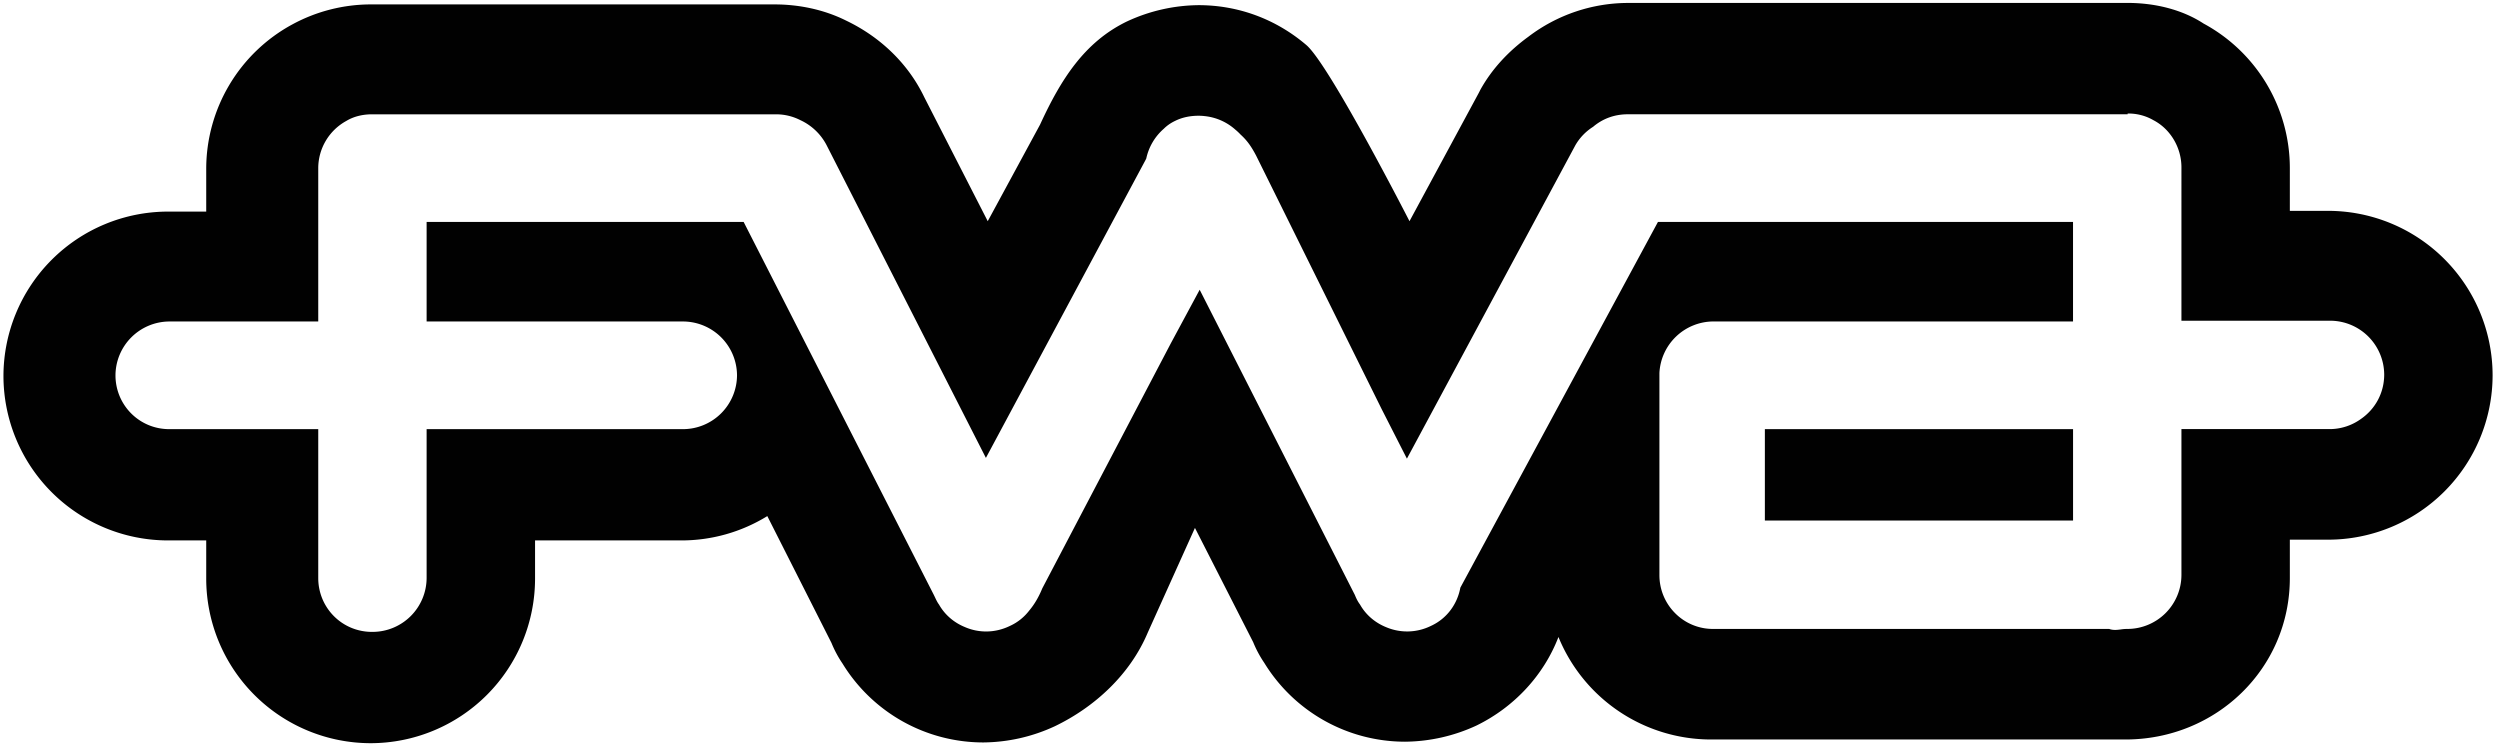 <svg xmlns="http://www.w3.org/2000/svg" width="94" height="28" fill="none"><g clip-path="url('#clip0_281_3150')"><path fill="#010101" fill-rule="evenodd" d="M80.969 4.519a1.87 1.87 0 0 0-.97-.25v.028H61.203c-.5 0-.943.166-1.303.471a2 2 0 0 0-.666.693L52.9 17.245l-.947-1.858L47.23 5.85c-.193-.366-.353-.581-.583-.789a2 2 0 0 0-.193-.182 2.05 2.05 0 0 0-1.154-.513 2 2 0 0 0-.232-.014c-.305 0-.61.056-.887.195-.172.082-.31.182-.425.297a2.05 2.05 0 0 0-.656 1.115l-.028.057-6.002 11.201L31.096 5.49a2.1 2.1 0 0 0-.998-.97 2 2 0 0 0-.915-.222H13.99c-.36 0-.694.083-.97.25a2.03 2.03 0 0 0-1.054 1.774v5.766h-5.6a2.035 2.035 0 0 0-2.024 2.024c0 1.109.887 2.024 2.024 2.024h5.6v5.6c0 1.109.887 2.023 2.024 2.023h.027a2.035 2.035 0 0 0 2.024-2.023v-5.6h9.648a2.035 2.035 0 0 0 2.023-2.024 2.035 2.035 0 0 0-2.023-2.024h-9.648V8.345h11.92l7.153 14.027.041.085c.043.092.09.192.153.276.223.393.571.68.969.843.52.228 1.134.232 1.693-.04.299-.135.544-.338.73-.58.205-.243.365-.528.49-.833l4.838-9.223 1.08-2.006 5.836 11.478c.056.139.111.25.194.36.222.393.57.681.967.844a2.02 2.02 0 0 0 1.694-.04c.61-.277.999-.831 1.11-1.44l7.43-13.751h15.607v3.742H64.418a2.04 2.04 0 0 0-2.024 1.94v7.597c0 .559.226 1.069.596 1.437a2 2 0 0 0 1.428.587h14.887c.148.055.296.037.444.018q.111-.017.222-.018h.027a2.035 2.035 0 0 0 2.024-2.024v-5.49h5.573c.443 0 .856-.146 1.191-.392.519-.363.86-.964.86-1.659a2.035 2.035 0 0 0-2.024-2.024h-5.6V6.293c0-.748-.416-1.442-1.053-1.774M61.23.11H80c1.025 0 2.051.25 2.855.776a6.18 6.18 0 0 1 3.243 5.434v1.608h1.442a6.19 6.19 0 0 1 6.182 6.182 6.19 6.19 0 0 1-6.182 6.182h-1.442v1.442c0 3.41-2.772 6.071-6.182 6.071h-15.58a6.2 6.2 0 0 1-5.738-3.854c-.555 1.442-1.664 2.634-3.078 3.327a6.5 6.5 0 0 1-2.689.61 6.21 6.21 0 0 1-5.295-2.966 4.2 4.2 0 0 1-.416-.776l-2.19-4.297-1.774 3.936c-.665 1.58-1.996 2.8-3.493 3.521a6.5 6.5 0 0 1-2.69.61 6.21 6.21 0 0 1-5.294-2.966 4.2 4.2 0 0 1-.416-.777l-2.412-4.768a6.15 6.15 0 0 1-3.244.915h-5.489v1.441a6.19 6.19 0 0 1-6.182 6.183 6.19 6.19 0 0 1-6.182-6.183v-1.441H6.311A6.19 6.19 0 0 1 .13 14.139a6.19 6.19 0 0 1 6.182-6.183h1.442V6.35A6.18 6.18 0 0 1 10.997.915a6.2 6.2 0 0 1 2.966-.749h15.164c.915 0 1.858.194 2.69.61 1.275.61 2.328 1.608 2.938 2.883l2.384 4.658 1.968-3.632c.777-1.69 1.664-3.105 3.272-3.881a6.5 6.5 0 0 1 2.689-.61c1.497 0 2.91.527 4.047 1.497.86.72 3.882 6.626 3.882 6.626l2.605-4.824.028-.055.028-.056c.444-.804 1.081-1.47 1.802-1.996A6.2 6.2 0 0 1 61.23.111m5.129 16.024v3.437h11.588v-3.437z" clip-rule="evenodd"/></g><defs><clipPath id="clip0_281_3150"><path fill="#fff" d="M.102 0h93.703v28H.102z"/></clipPath></defs></svg>